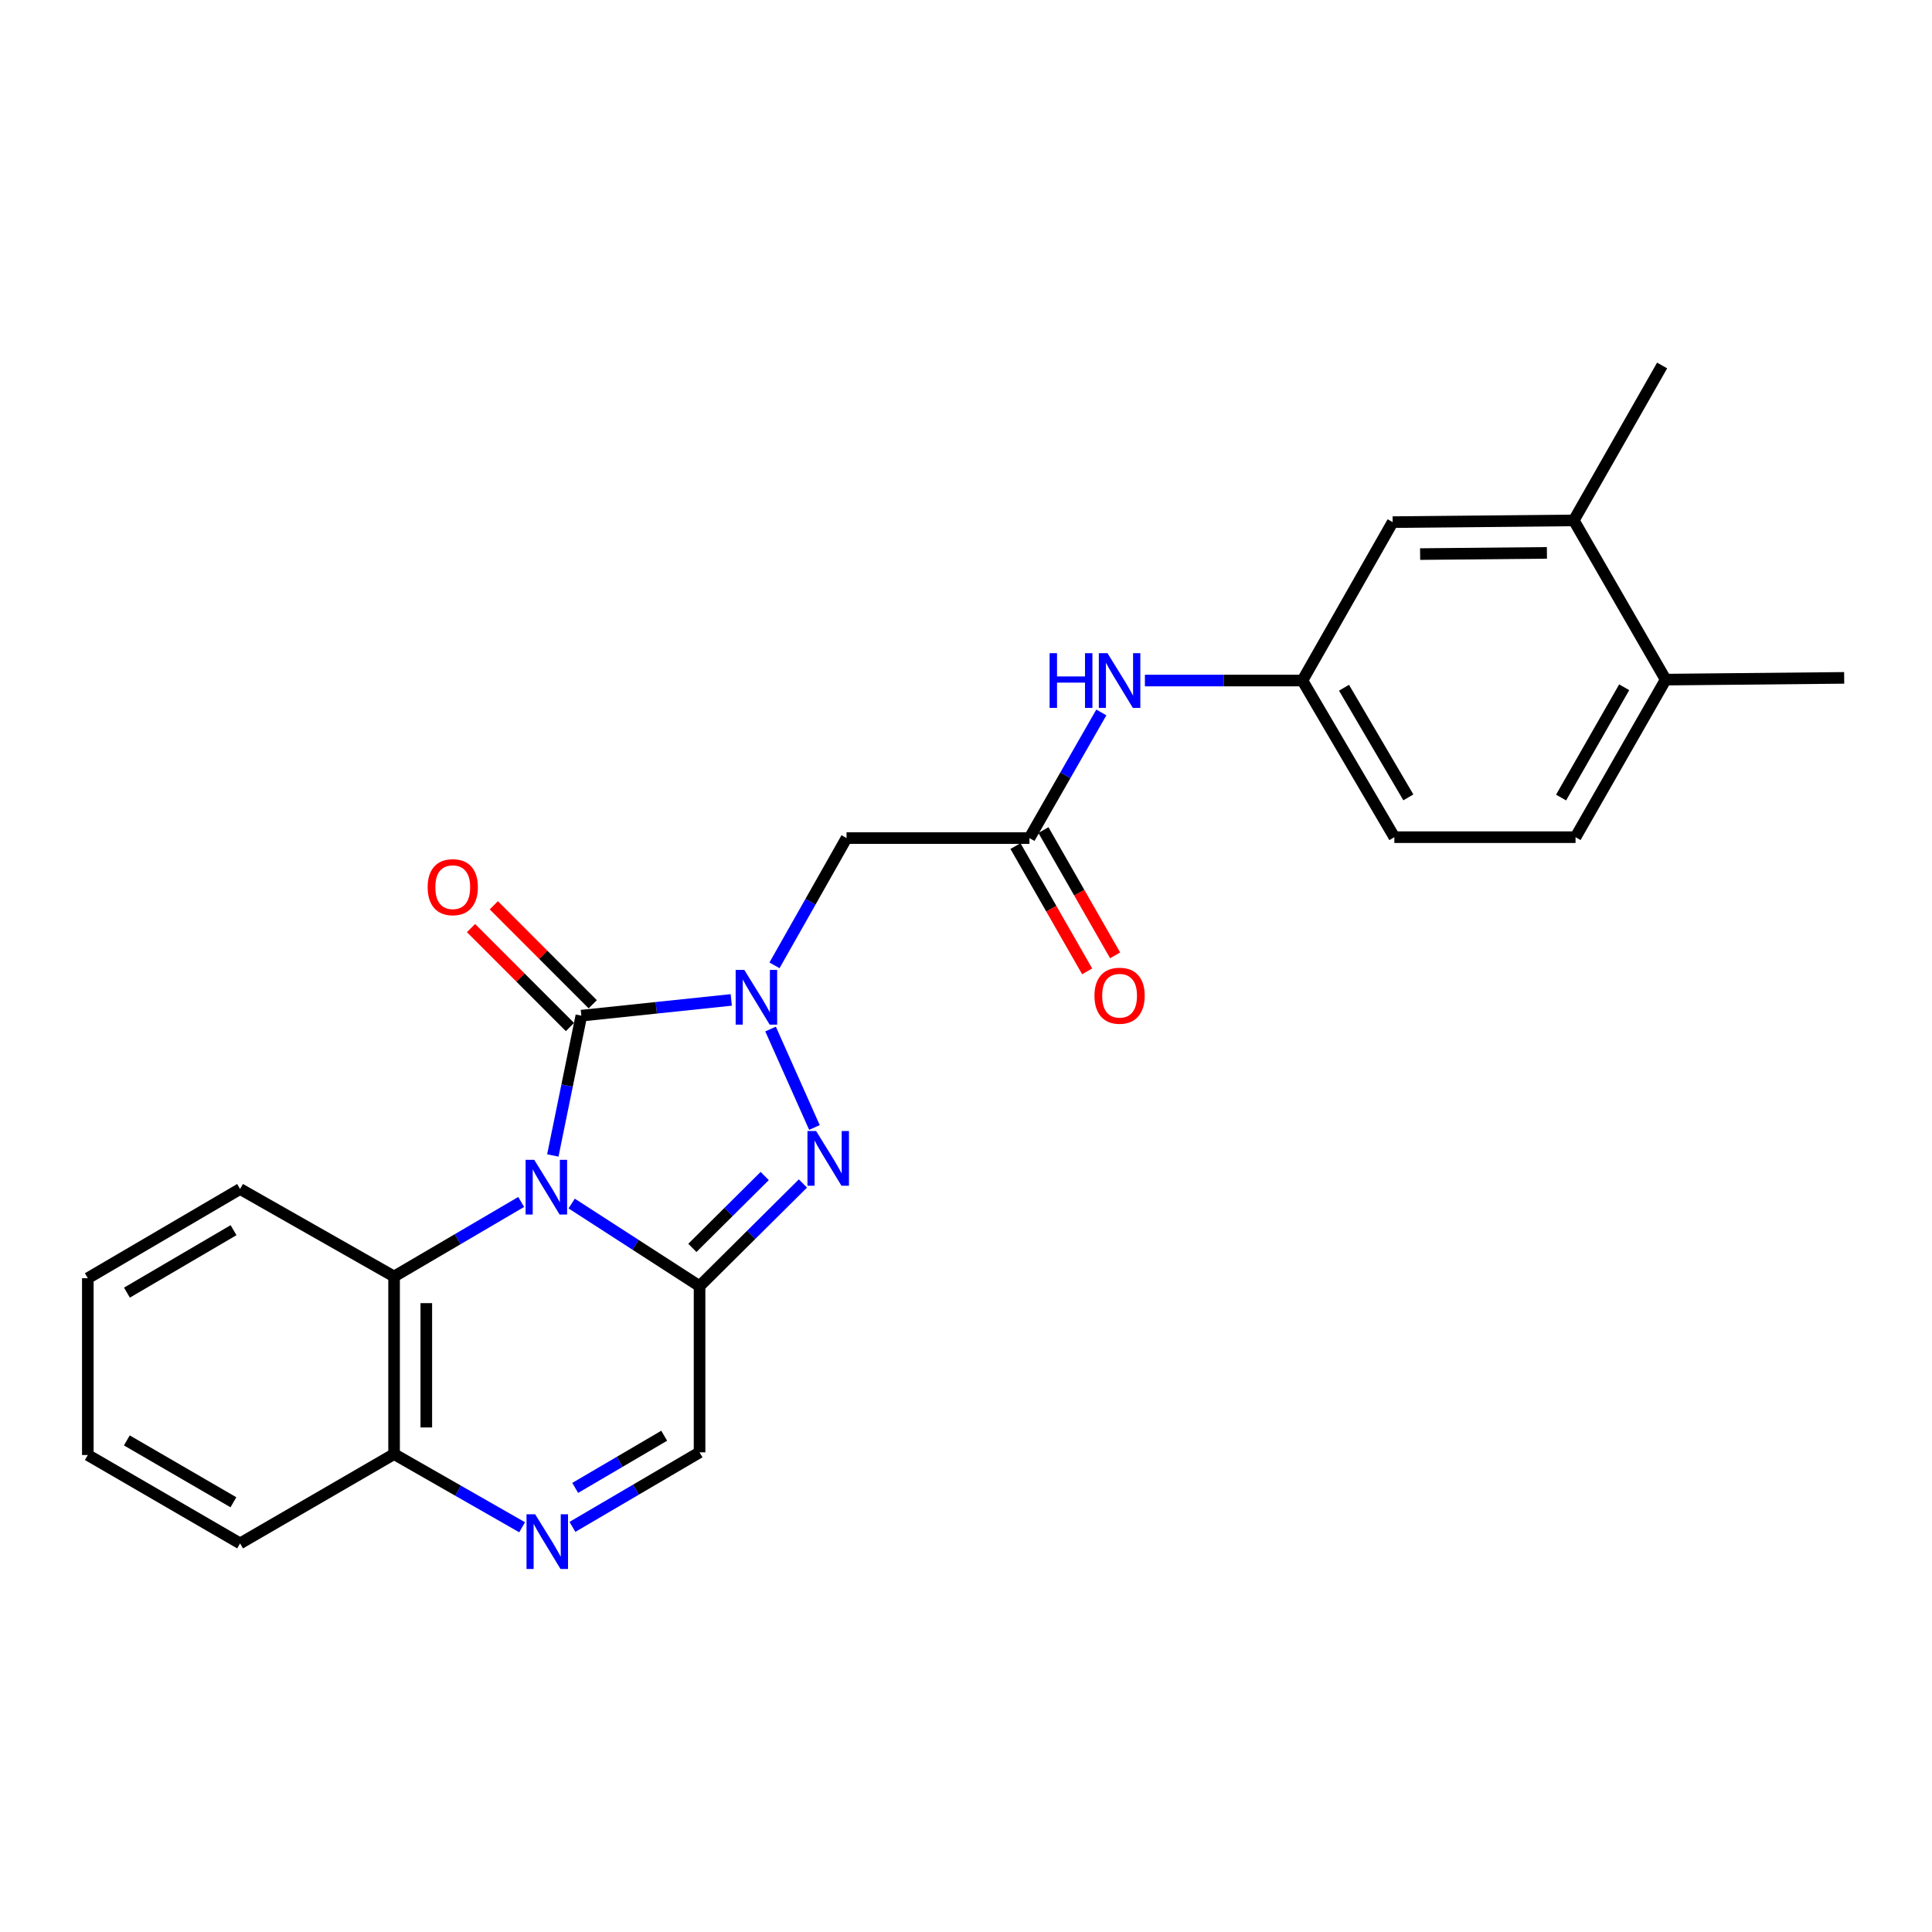 <?xml version='1.0' encoding='iso-8859-1'?>
<svg version='1.1' baseProfile='full'
              xmlns='http://www.w3.org/2000/svg'
                      xmlns:rdkit='http://www.rdkit.org/xml'
                      xmlns:xlink='http://www.w3.org/1999/xlink'
                  xml:space='preserve'
width='1000px' height='1000px' viewBox='0 0 1000 1000'>
<!-- END OF HEADER -->
<rect style='opacity:1.0;fill:#FFFFFF;stroke:none' width='1000' height='1000' x='0' y='0'> </rect>
<path class='bond-0' d='M 295.894,622.95 L 328.993,644.328' style='fill:none;fill-rule:evenodd;stroke:#0000FF;stroke-width:6px;stroke-linecap:butt;stroke-linejoin:miter;stroke-opacity:1' />
<path class='bond-0' d='M 328.993,644.328 L 362.092,665.706' style='fill:none;fill-rule:evenodd;stroke:#000000;stroke-width:6px;stroke-linecap:butt;stroke-linejoin:miter;stroke-opacity:1' />
<path class='bond-2' d='M 286.144,598.064 L 293.525,561.884' style='fill:none;fill-rule:evenodd;stroke:#0000FF;stroke-width:6px;stroke-linecap:butt;stroke-linejoin:miter;stroke-opacity:1' />
<path class='bond-2' d='M 293.525,561.884 L 300.906,525.704' style='fill:none;fill-rule:evenodd;stroke:#000000;stroke-width:6px;stroke-linecap:butt;stroke-linejoin:miter;stroke-opacity:1' />
<path class='bond-4' d='M 269.769,622.127 L 236.873,641.42' style='fill:none;fill-rule:evenodd;stroke:#0000FF;stroke-width:6px;stroke-linecap:butt;stroke-linejoin:miter;stroke-opacity:1' />
<path class='bond-4' d='M 236.873,641.42 L 203.977,660.712' style='fill:none;fill-rule:evenodd;stroke:#000000;stroke-width:6px;stroke-linecap:butt;stroke-linejoin:miter;stroke-opacity:1' />
<path class='bond-3' d='M 362.092,665.706 L 388.842,639.138' style='fill:none;fill-rule:evenodd;stroke:#000000;stroke-width:6px;stroke-linecap:butt;stroke-linejoin:miter;stroke-opacity:1' />
<path class='bond-3' d='M 388.842,639.138 L 415.593,612.57' style='fill:none;fill-rule:evenodd;stroke:#0000FF;stroke-width:6px;stroke-linecap:butt;stroke-linejoin:miter;stroke-opacity:1' />
<path class='bond-3' d='M 358.365,645.903 L 377.09,627.305' style='fill:none;fill-rule:evenodd;stroke:#000000;stroke-width:6px;stroke-linecap:butt;stroke-linejoin:miter;stroke-opacity:1' />
<path class='bond-3' d='M 377.09,627.305 L 395.816,608.707' style='fill:none;fill-rule:evenodd;stroke:#0000FF;stroke-width:6px;stroke-linecap:butt;stroke-linejoin:miter;stroke-opacity:1' />
<path class='bond-7' d='M 362.092,665.706 L 362.092,751.73' style='fill:none;fill-rule:evenodd;stroke:#000000;stroke-width:6px;stroke-linecap:butt;stroke-linejoin:miter;stroke-opacity:1' />
<path class='bond-1' d='M 378.5,517.556 L 339.703,521.63' style='fill:none;fill-rule:evenodd;stroke:#0000FF;stroke-width:6px;stroke-linecap:butt;stroke-linejoin:miter;stroke-opacity:1' />
<path class='bond-1' d='M 339.703,521.63 L 300.906,525.704' style='fill:none;fill-rule:evenodd;stroke:#000000;stroke-width:6px;stroke-linecap:butt;stroke-linejoin:miter;stroke-opacity:1' />
<path class='bond-6' d='M 400.874,499.661 L 419.52,466.724' style='fill:none;fill-rule:evenodd;stroke:#0000FF;stroke-width:6px;stroke-linecap:butt;stroke-linejoin:miter;stroke-opacity:1' />
<path class='bond-6' d='M 419.52,466.724 L 438.166,433.786' style='fill:none;fill-rule:evenodd;stroke:#000000;stroke-width:6px;stroke-linecap:butt;stroke-linejoin:miter;stroke-opacity:1' />
<path class='bond-26' d='M 398.845,532.631 L 421.552,583.58' style='fill:none;fill-rule:evenodd;stroke:#0000FF;stroke-width:6px;stroke-linecap:butt;stroke-linejoin:miter;stroke-opacity:1' />
<path class='bond-10' d='M 306.804,519.809 L 281.201,494.195' style='fill:none;fill-rule:evenodd;stroke:#000000;stroke-width:6px;stroke-linecap:butt;stroke-linejoin:miter;stroke-opacity:1' />
<path class='bond-10' d='M 281.201,494.195 L 255.598,468.582' style='fill:none;fill-rule:evenodd;stroke:#FF0000;stroke-width:6px;stroke-linecap:butt;stroke-linejoin:miter;stroke-opacity:1' />
<path class='bond-10' d='M 295.009,531.599 L 269.406,505.985' style='fill:none;fill-rule:evenodd;stroke:#000000;stroke-width:6px;stroke-linecap:butt;stroke-linejoin:miter;stroke-opacity:1' />
<path class='bond-10' d='M 269.406,505.985 L 243.804,480.372' style='fill:none;fill-rule:evenodd;stroke:#FF0000;stroke-width:6px;stroke-linecap:butt;stroke-linejoin:miter;stroke-opacity:1' />
<path class='bond-9' d='M 203.977,660.712 L 203.977,752.638' style='fill:none;fill-rule:evenodd;stroke:#000000;stroke-width:6px;stroke-linecap:butt;stroke-linejoin:miter;stroke-opacity:1' />
<path class='bond-9' d='M 220.654,674.501 L 220.654,738.849' style='fill:none;fill-rule:evenodd;stroke:#000000;stroke-width:6px;stroke-linecap:butt;stroke-linejoin:miter;stroke-opacity:1' />
<path class='bond-19' d='M 203.977,660.712 L 124.271,615.425' style='fill:none;fill-rule:evenodd;stroke:#000000;stroke-width:6px;stroke-linecap:butt;stroke-linejoin:miter;stroke-opacity:1' />
<path class='bond-5' d='M 270.243,790.51 L 237.11,771.574' style='fill:none;fill-rule:evenodd;stroke:#0000FF;stroke-width:6px;stroke-linecap:butt;stroke-linejoin:miter;stroke-opacity:1' />
<path class='bond-5' d='M 237.11,771.574 L 203.977,752.638' style='fill:none;fill-rule:evenodd;stroke:#000000;stroke-width:6px;stroke-linecap:butt;stroke-linejoin:miter;stroke-opacity:1' />
<path class='bond-25' d='M 296.291,790.315 L 329.191,771.023' style='fill:none;fill-rule:evenodd;stroke:#0000FF;stroke-width:6px;stroke-linecap:butt;stroke-linejoin:miter;stroke-opacity:1' />
<path class='bond-25' d='M 329.191,771.023 L 362.092,751.73' style='fill:none;fill-rule:evenodd;stroke:#000000;stroke-width:6px;stroke-linecap:butt;stroke-linejoin:miter;stroke-opacity:1' />
<path class='bond-25' d='M 297.725,770.142 L 320.755,756.637' style='fill:none;fill-rule:evenodd;stroke:#0000FF;stroke-width:6px;stroke-linecap:butt;stroke-linejoin:miter;stroke-opacity:1' />
<path class='bond-25' d='M 320.755,756.637 L 343.786,743.132' style='fill:none;fill-rule:evenodd;stroke:#000000;stroke-width:6px;stroke-linecap:butt;stroke-linejoin:miter;stroke-opacity:1' />
<path class='bond-8' d='M 438.166,433.786 L 532.844,433.786' style='fill:none;fill-rule:evenodd;stroke:#000000;stroke-width:6px;stroke-linecap:butt;stroke-linejoin:miter;stroke-opacity:1' />
<path class='bond-11' d='M 532.844,433.786 L 551.446,401.271' style='fill:none;fill-rule:evenodd;stroke:#000000;stroke-width:6px;stroke-linecap:butt;stroke-linejoin:miter;stroke-opacity:1' />
<path class='bond-11' d='M 551.446,401.271 L 570.048,368.755' style='fill:none;fill-rule:evenodd;stroke:#0000FF;stroke-width:6px;stroke-linecap:butt;stroke-linejoin:miter;stroke-opacity:1' />
<path class='bond-16' d='M 525.607,437.928 L 544.162,470.351' style='fill:none;fill-rule:evenodd;stroke:#000000;stroke-width:6px;stroke-linecap:butt;stroke-linejoin:miter;stroke-opacity:1' />
<path class='bond-16' d='M 544.162,470.351 L 562.717,502.773' style='fill:none;fill-rule:evenodd;stroke:#FF0000;stroke-width:6px;stroke-linecap:butt;stroke-linejoin:miter;stroke-opacity:1' />
<path class='bond-16' d='M 540.081,429.645 L 558.636,462.067' style='fill:none;fill-rule:evenodd;stroke:#000000;stroke-width:6px;stroke-linecap:butt;stroke-linejoin:miter;stroke-opacity:1' />
<path class='bond-16' d='M 558.636,462.067 L 577.191,494.489' style='fill:none;fill-rule:evenodd;stroke:#FF0000;stroke-width:6px;stroke-linecap:butt;stroke-linejoin:miter;stroke-opacity:1' />
<path class='bond-21' d='M 203.977,752.638 L 124.271,798.861' style='fill:none;fill-rule:evenodd;stroke:#000000;stroke-width:6px;stroke-linecap:butt;stroke-linejoin:miter;stroke-opacity:1' />
<path class='bond-13' d='M 592.599,352.246 L 633.366,352.246' style='fill:none;fill-rule:evenodd;stroke:#0000FF;stroke-width:6px;stroke-linecap:butt;stroke-linejoin:miter;stroke-opacity:1' />
<path class='bond-13' d='M 633.366,352.246 L 674.134,352.246' style='fill:none;fill-rule:evenodd;stroke:#000000;stroke-width:6px;stroke-linecap:butt;stroke-linejoin:miter;stroke-opacity:1' />
<path class='bond-12' d='M 814.59,269.362 L 720.829,270.252' style='fill:none;fill-rule:evenodd;stroke:#000000;stroke-width:6px;stroke-linecap:butt;stroke-linejoin:miter;stroke-opacity:1' />
<path class='bond-12' d='M 800.684,286.172 L 735.051,286.794' style='fill:none;fill-rule:evenodd;stroke:#000000;stroke-width:6px;stroke-linecap:butt;stroke-linejoin:miter;stroke-opacity:1' />
<path class='bond-20' d='M 814.59,269.362 L 860.312,189.174' style='fill:none;fill-rule:evenodd;stroke:#000000;stroke-width:6px;stroke-linecap:butt;stroke-linejoin:miter;stroke-opacity:1' />
<path class='bond-28' d='M 814.59,269.362 L 862.147,351.774' style='fill:none;fill-rule:evenodd;stroke:#000000;stroke-width:6px;stroke-linecap:butt;stroke-linejoin:miter;stroke-opacity:1' />
<path class='bond-14' d='M 674.134,352.246 L 720.829,270.252' style='fill:none;fill-rule:evenodd;stroke:#000000;stroke-width:6px;stroke-linecap:butt;stroke-linejoin:miter;stroke-opacity:1' />
<path class='bond-18' d='M 674.134,352.246 L 721.718,433.323' style='fill:none;fill-rule:evenodd;stroke:#000000;stroke-width:6px;stroke-linecap:butt;stroke-linejoin:miter;stroke-opacity:1' />
<path class='bond-18' d='M 695.654,355.966 L 728.963,412.72' style='fill:none;fill-rule:evenodd;stroke:#000000;stroke-width:6px;stroke-linecap:butt;stroke-linejoin:miter;stroke-opacity:1' />
<path class='bond-15' d='M 862.147,351.774 L 815.498,433.323' style='fill:none;fill-rule:evenodd;stroke:#000000;stroke-width:6px;stroke-linecap:butt;stroke-linejoin:miter;stroke-opacity:1' />
<path class='bond-15' d='M 840.673,355.725 L 808.019,412.81' style='fill:none;fill-rule:evenodd;stroke:#000000;stroke-width:6px;stroke-linecap:butt;stroke-linejoin:miter;stroke-opacity:1' />
<path class='bond-22' d='M 862.147,351.774 L 954.545,350.866' style='fill:none;fill-rule:evenodd;stroke:#000000;stroke-width:6px;stroke-linecap:butt;stroke-linejoin:miter;stroke-opacity:1' />
<path class='bond-17' d='M 815.498,433.323 L 721.718,433.323' style='fill:none;fill-rule:evenodd;stroke:#000000;stroke-width:6px;stroke-linecap:butt;stroke-linejoin:miter;stroke-opacity:1' />
<path class='bond-23' d='M 124.271,615.425 L 45.455,661.601' style='fill:none;fill-rule:evenodd;stroke:#000000;stroke-width:6px;stroke-linecap:butt;stroke-linejoin:miter;stroke-opacity:1' />
<path class='bond-23' d='M 120.879,636.741 L 65.707,669.064' style='fill:none;fill-rule:evenodd;stroke:#000000;stroke-width:6px;stroke-linecap:butt;stroke-linejoin:miter;stroke-opacity:1' />
<path class='bond-27' d='M 124.271,798.861 L 45.455,753.111' style='fill:none;fill-rule:evenodd;stroke:#000000;stroke-width:6px;stroke-linecap:butt;stroke-linejoin:miter;stroke-opacity:1' />
<path class='bond-27' d='M 120.821,777.575 L 65.649,745.55' style='fill:none;fill-rule:evenodd;stroke:#000000;stroke-width:6px;stroke-linecap:butt;stroke-linejoin:miter;stroke-opacity:1' />
<path class='bond-24' d='M 45.455,661.601 L 45.455,753.111' style='fill:none;fill-rule:evenodd;stroke:#000000;stroke-width:6px;stroke-linecap:butt;stroke-linejoin:miter;stroke-opacity:1' />
<path  class='atom-0' d='M 276.534 600.329
L 285.814 615.329
Q 286.734 616.809, 288.214 619.489
Q 289.694 622.169, 289.774 622.329
L 289.774 600.329
L 293.534 600.329
L 293.534 628.649
L 289.654 628.649
L 279.694 612.249
Q 278.534 610.329, 277.294 608.129
Q 276.094 605.929, 275.734 605.249
L 275.734 628.649
L 272.054 628.649
L 272.054 600.329
L 276.534 600.329
' fill='#0000FF'/>
<path  class='atom-2' d='M 385.257 502.029
L 394.537 517.029
Q 395.457 518.509, 396.937 521.189
Q 398.417 523.869, 398.497 524.029
L 398.497 502.029
L 402.257 502.029
L 402.257 530.349
L 398.377 530.349
L 388.417 513.949
Q 387.257 512.029, 386.017 509.829
Q 384.817 507.629, 384.457 506.949
L 384.457 530.349
L 380.777 530.349
L 380.777 502.029
L 385.257 502.029
' fill='#0000FF'/>
<path  class='atom-4' d='M 422.419 585.413
L 431.699 600.413
Q 432.619 601.893, 434.099 604.573
Q 435.579 607.253, 435.659 607.413
L 435.659 585.413
L 439.419 585.413
L 439.419 613.733
L 435.539 613.733
L 425.579 597.333
Q 424.419 595.413, 423.179 593.213
Q 421.979 591.013, 421.619 590.333
L 421.619 613.733
L 417.939 613.733
L 417.939 585.413
L 422.419 585.413
' fill='#0000FF'/>
<path  class='atom-6' d='M 277.006 783.793
L 286.286 798.793
Q 287.206 800.273, 288.686 802.953
Q 290.166 805.633, 290.246 805.793
L 290.246 783.793
L 294.006 783.793
L 294.006 812.113
L 290.126 812.113
L 280.166 795.713
Q 279.006 793.793, 277.766 791.593
Q 276.566 789.393, 276.206 788.713
L 276.206 812.113
L 272.526 812.113
L 272.526 783.793
L 277.006 783.793
' fill='#0000FF'/>
<path  class='atom-11' d='M 221.347 459.197
Q 221.347 452.397, 224.707 448.597
Q 228.067 444.797, 234.347 444.797
Q 240.627 444.797, 243.987 448.597
Q 247.347 452.397, 247.347 459.197
Q 247.347 466.077, 243.947 469.997
Q 240.547 473.877, 234.347 473.877
Q 228.107 473.877, 224.707 469.997
Q 221.347 466.117, 221.347 459.197
M 234.347 470.677
Q 238.667 470.677, 240.987 467.797
Q 243.347 464.877, 243.347 459.197
Q 243.347 453.637, 240.987 450.837
Q 238.667 447.997, 234.347 447.997
Q 230.027 447.997, 227.667 450.797
Q 225.347 453.597, 225.347 459.197
Q 225.347 464.917, 227.667 467.797
Q 230.027 470.677, 234.347 470.677
' fill='#FF0000'/>
<path  class='atom-12' d='M 543.273 338.086
L 547.113 338.086
L 547.113 350.126
L 561.593 350.126
L 561.593 338.086
L 565.433 338.086
L 565.433 366.406
L 561.593 366.406
L 561.593 353.326
L 547.113 353.326
L 547.113 366.406
L 543.273 366.406
L 543.273 338.086
' fill='#0000FF'/>
<path  class='atom-12' d='M 573.233 338.086
L 582.513 353.086
Q 583.433 354.566, 584.913 357.246
Q 586.393 359.926, 586.473 360.086
L 586.473 338.086
L 590.233 338.086
L 590.233 366.406
L 586.353 366.406
L 576.393 350.006
Q 575.233 348.086, 573.993 345.886
Q 572.793 343.686, 572.433 343.006
L 572.433 366.406
L 568.753 366.406
L 568.753 338.086
L 573.233 338.086
' fill='#0000FF'/>
<path  class='atom-17' d='M 566.493 515.379
Q 566.493 508.579, 569.853 504.779
Q 573.213 500.979, 579.493 500.979
Q 585.773 500.979, 589.133 504.779
Q 592.493 508.579, 592.493 515.379
Q 592.493 522.259, 589.093 526.179
Q 585.693 530.059, 579.493 530.059
Q 573.253 530.059, 569.853 526.179
Q 566.493 522.299, 566.493 515.379
M 579.493 526.859
Q 583.813 526.859, 586.133 523.979
Q 588.493 521.059, 588.493 515.379
Q 588.493 509.819, 586.133 507.019
Q 583.813 504.179, 579.493 504.179
Q 575.173 504.179, 572.813 506.979
Q 570.493 509.779, 570.493 515.379
Q 570.493 521.099, 572.813 523.979
Q 575.173 526.859, 579.493 526.859
' fill='#FF0000'/>
</svg>
